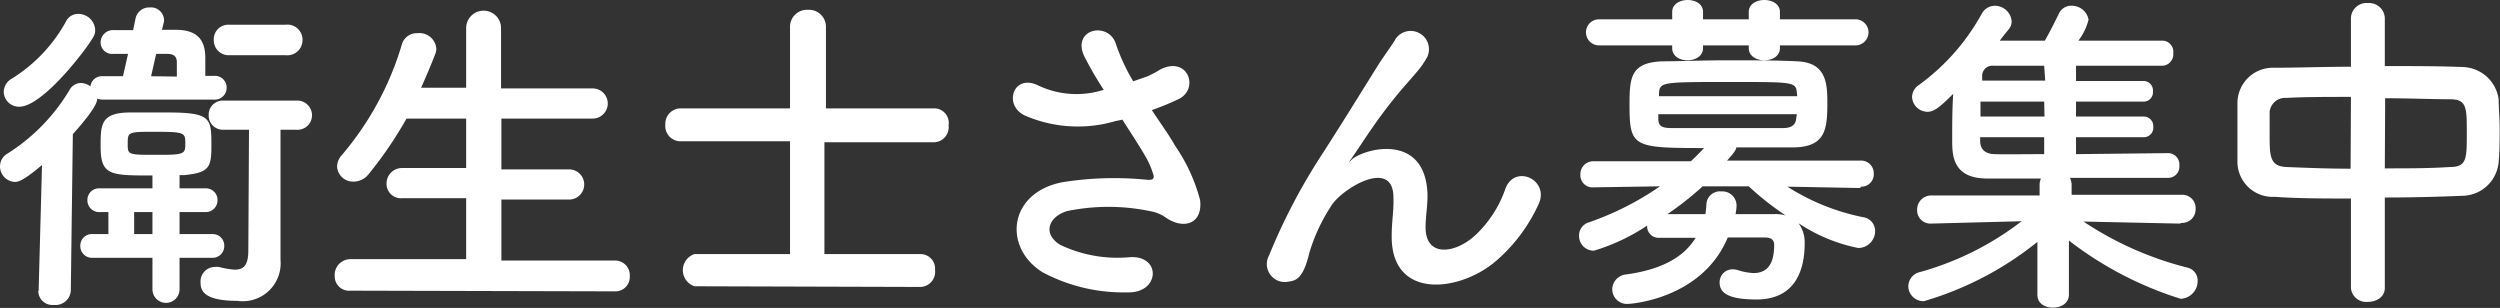 <svg xmlns="http://www.w3.org/2000/svg" viewBox="0 0 147.59 18.18">
  <rect x="0" y="0" width="147.59" height="18.18" fill="#333333" stroke="none"/>
  <defs>
    <style>
      .cls-1 {
        fill: #fff;
      }
    </style>
  </defs>
  <g id="レイヤー_2" data-name="レイヤー 2">
    <g id="レイヤー_1-2" data-name="レイヤー 1">
      <g>
        <path class="cls-1" d="M2.28,17.18l.2-7.44c-1.1.94-1.42,1-1.6,1A.92.92,0,0,1,0,9.82a.86.86,0,0,1,.42-.74A11.24,11.24,0,0,0,4.1,5.32a.77.77,0,0,1,.68-.42,1,1,0,0,1,.56.2.68.68,0,0,1,.74-.6H7.26l.3-1.32H6.7a.68.68,0,0,1-.76-.68.73.73,0,0,1,.8-.72l1.12,0L8,1.1A.82.82,0,0,1,8.84.44a.77.77,0,0,1,.84.68.5.5,0,0,1,0,.16l-.12.48.82,0c1.18,0,1.74.52,1.74,1.64,0,.3,0,.72,0,1.08h.5a.69.69,0,0,1,.76.7.7.7,0,0,1-.76.7H6.08a.86.86,0,0,1-.34-.06c0,.12,0,.5-1.44,2.1l-.12,9.24a.9.9,0,0,1-1,.84.83.83,0,0,1-.92-.82ZM1.14,6.3a.9.9,0,0,1-.92-.88A.92.92,0,0,1,.7,4.64,9.13,9.13,0,0,0,3.9,1.26.79.79,0,0,1,4.62.82a1,1,0,0,1,1,.94.74.74,0,0,1-.1.4C5.26,2.7,2.56,6.3,1.14,6.3Zm9.46,8.92v1.86a.8.8,0,0,1-1.6,0V15.22H5.46a.69.69,0,0,1-.72-.7.68.68,0,0,1,.72-.7H6.4v-1.3H5.88a.69.69,0,0,1-.72-.7.68.68,0,0,1,.72-.7H9v-.76c-2.5,0-3.06,0-3.06-1.72,0-1.28,0-2,1.76-2l2.14,0c2.64,0,2.64.32,2.64,2,0,1.24-.14,1.56-1.62,1.7l-.26,0v.78h1.52a.68.68,0,0,1,.72.7.69.69,0,0,1-.72.7H10.6v1.3h1.92a.68.68,0,0,1,.72.7.69.69,0,0,1-.72.7ZM9.2,7.78c-1.64,0-1.66,0-1.66.7s0,.66,2,.66c1.4,0,1.4-.1,1.4-.7S10.88,7.78,9.2,7.78ZM9,12.52H7.92v1.3H9Zm1.44-8c0-.32,0-.66,0-.84,0-.38-.22-.5-.58-.5H9.22L8.92,4.5ZM14.7,7.66H13.2a.84.84,0,0,1-.88-.86.83.83,0,0,1,.88-.86h4.28a.87.87,0,0,1,.94.86.86.86,0,0,1-.94.86h-.92V12.5l0,2.78v.06A2.24,2.24,0,0,1,14,17.76c-2.1,0-2.16-.7-2.16-1.1a.85.85,0,0,1,.84-.9,1,1,0,0,1,.24,0,5.12,5.12,0,0,0,.94.16c.54,0,.8-.28.8-1.14Zm-1.16-4.4a.88.88,0,0,1-.92-.9.86.86,0,0,1,.92-.9h3.32a.89.89,0,0,1,1,.9.9.9,0,0,1-1,.9Z"/>
        <path class="cls-1" d="M20.7,17.16a.85.85,0,0,1-.94-.86.93.93,0,0,1,.94-1l6.82,0v-3.6l-3.76,0a.85.85,0,0,1-.94-.86.91.91,0,0,1,.94-.92l3.76,0V7L24,7a23.44,23.44,0,0,1-2.22,3.26,1.13,1.13,0,0,1-.88.46.94.94,0,0,1-1-.9,1,1,0,0,1,.26-.64,17.93,17.93,0,0,0,3.56-6.54.91.91,0,0,1,.92-.68,1,1,0,0,1,1.12.92.89.89,0,0,1-.06.3q-.39,1-.84,2l2.66,0V1.66a1,1,0,1,1,2.06,0V5.22l5.4,0A.89.89,0,1,1,35,7l-5.4,0V10l4,0a.89.89,0,1,1,0,1.78l-4,0v3.6l6.68,0a.87.87,0,0,1,.9.92.85.85,0,0,1-.9.9Z"/>
        <path class="cls-1" d="M41,16.9A1,1,0,0,1,41,15l5.64,0V8.34l-6.44,0a.9.9,0,0,1-.92-1,.9.9,0,0,1,.92-.94l6.44,0,0-4.82a1,1,0,0,1,1.06-1,1,1,0,0,1,1.06,1l0,4.82,6.47,0A.86.86,0,0,1,56,7.4a.89.89,0,0,1-.86,1l-6.47,0V15l5.67,0a.86.86,0,0,1,.86.94.89.89,0,0,1-.86,1Z"/>
        <path class="cls-1" d="M69.37,8.6a10.21,10.21,0,0,1,1.48,3.22c.16,1.42-1,1.76-2.06,1a2.24,2.24,0,0,0-.82-.34A12.13,12.13,0,0,0,63,12.46c-1.12.34-1.46,1.36-.4,2a7.9,7.9,0,0,0,4.14.72c1.84-.08,1.72,2.14-.18,2.08a10.15,10.15,0,0,1-5-1.18c-2.34-1.44-2.06-4.68,1.14-5.32a19.38,19.38,0,0,1,5.08-.14c.3,0,.38-.08.3-.34a5,5,0,0,0-.5-1.12c-.36-.62-.84-1.34-1.32-2.1a3.25,3.25,0,0,1-.38.08,7.85,7.85,0,0,1-5.42-.34c-1.24-.64-.62-2.46.82-1.76a5.26,5.26,0,0,0,3.88.26,20.19,20.19,0,0,1-1.16-2c-.74-1.62,1.5-2.08,1.9-.64a11.51,11.51,0,0,0,1,2.14l.86-.3a6.71,6.71,0,0,0,.74-.4c1.62-.82,2.32,1.12,1.1,1.74A15.39,15.39,0,0,1,68,6.5C68.47,7.22,69,7.94,69.37,8.6Z"/>
        <path class="cls-1" d="M82.16,13.92c0-.92.14-1.48.1-2.38-.1-2.22-3.14-.34-3.7.66a10.51,10.51,0,0,0-1.26,2.72c-.36,1.54-.8,1.64-1.2,1.7a1.06,1.06,0,0,1-1.18-1.54A35.25,35.25,0,0,1,78.12,9c1.16-1.8,2.2-3.5,3.18-5.06.34-.56.88-1.26,1.1-1.66a1.08,1.08,0,0,1,1.86,1.08,5.31,5.31,0,0,1-.46.7c-.16.2-.36.42-.58.68A28.79,28.79,0,0,0,81.1,7.42c-.52.74-.92,1.38-1.36,2-.14.2-.08.16.06,0,.72-.64,4.18-1.58,4.46,1.8.06.78-.1,1.46-.1,2.2,0,1.78,1.72,1.56,2.9.5a6.78,6.78,0,0,0,1.82-2.8c.58-1.48,2.68-.46,1.92,1a9.71,9.71,0,0,1-2.52,3.32C86.12,17.26,82.12,17.7,82.16,13.92Z"/>
        <path class="cls-1" d="M109.82,11.1l-4.3-.08a13.08,13.08,0,0,0,4.46,1.8.82.82,0,0,1,.72.82,1,1,0,0,1-1,1,9.81,9.81,0,0,1-3.52-1.46,1.9,1.9,0,0,1,.36,1.2c0,1.42-.46,3.3-2.84,3.3-1.8,0-2.18-.46-2.18-1a.76.76,0,0,1,.78-.78,1.11,1.11,0,0,1,.34.06,3.44,3.44,0,0,0,.88.16c.76,0,1.22-.46,1.22-1.66,0-.32-.2-.44-.56-.44H102c-1.5,3.6-5.66,3.92-5.88,3.92a.87.87,0,0,1-.94-.86.9.9,0,0,1,.84-.88c1.86-.26,3.32-.9,4.08-2.16-.78,0-1.54,0-2.14,0h0a.68.68,0,0,1-.72-.72A11.82,11.82,0,0,1,94.1,14.8a.87.87,0,0,1-.88-.88.81.81,0,0,1,.6-.8A17.36,17.36,0,0,0,98,11l-3.94.06h0a.71.71,0,0,1-.76-.74.76.76,0,0,1,.78-.8l5.74,0q.39-.36.78-.78c-4.22,0-4.4-.06-4.4-2.6,0-1.6.1-2.44,1.92-2.52,1,0,2.4-.06,3.86-.06s3,0,4.1.06c1.66.06,1.8,1.18,1.8,2.38,0,1.54-.06,2.64-1.9,2.7-1,0-2.26,0-3.48,0,0,.08,0,.18-.54.78l7.88,0a.75.75,0,0,1,.78.78.73.73,0,0,1-.76.76Zm-4.74-8.42v.16c0,.48-.46.72-.92.72s-.92-.24-.92-.72V2.68h-2.7v.16c0,.48-.46.72-.92.72s-.9-.24-.9-.72V2.68H94.4a.77.77,0,1,1,0-1.54h4.32V.7c0-.46.46-.7.92-.7s.9.24.9.7v.44h2.7V.7c0-.46.46-.7.92-.7s.92.24.92.7v.44h4.46a.77.77,0,1,1,0,1.54Zm1,2.8c-.06-.64-.16-.64-3.9-.64-4.12,0-4.2,0-4.24.7l0,.14h8.16Zm0,1.26H97.9c0,.1,0,.18,0,.26,0,.46.22.56.8.56.94,0,2.32,0,3.72,0,1,0,2,0,2.86,0,.44,0,.74-.16.76-.58ZM100.52,11a18.77,18.77,0,0,1-2.08,1.64l2.24,0a5.54,5.54,0,0,0,.06-.6.8.8,0,0,1,.88-.74.84.84,0,0,1,.9.82,3.16,3.16,0,0,1-.06.52l2.32,0a2.08,2.08,0,0,1,.64.08A16.84,16.84,0,0,1,103.24,11Z"/>
        <path class="cls-1" d="M128.68,13.2,123,13.08a19.77,19.77,0,0,0,6.14,2.72.78.78,0,0,1,.6.78,1.05,1.05,0,0,1-1,1.06,21,21,0,0,1-6.6-3.44l0,3.2v0c0,.5-.46.76-.94.76s-.92-.24-.92-.76v0l0-3.12a19.29,19.29,0,0,1-6.7,3.5.89.89,0,0,1-.92-.88.87.87,0,0,1,.69-.84,17.45,17.45,0,0,0,6-3L114,13.2h0a.78.78,0,0,1-.82-.8.83.83,0,0,1,.85-.86l6.38,0,0-.58a.93.93,0,0,1,.08-.42c-1.26,0-2.38,0-3.16,0-2.08,0-2.08-1.4-2.08-2.3s0-1.8.06-2.7c-.82.82-1.14,1.06-1.53,1.06a.92.92,0,0,1-.9-.88.87.87,0,0,1,.4-.7A12.79,12.79,0,0,0,117,.8a.89.89,0,0,1,.76-.46,1,1,0,0,1,1,.9.74.74,0,0,1-.18.5c-.18.22-.36.44-.52.66l2.66,0c.24-.42.54-1,.84-1.62a.79.79,0,0,1,.74-.44,1,1,0,0,1,1,.82,3.43,3.43,0,0,1-.6,1.24c2,0,3.94,0,5,0a.66.66,0,0,1,.6.74.67.67,0,0,1-.64.74h0c-1,0-3.06,0-5.1,0v.9h4a.56.56,0,0,1,.54.62.55.55,0,0,1-.54.6h-4v.88h4a.56.56,0,0,1,.56.6.56.56,0,0,1-.56.62h-4v1l5.46-.06h0a.67.67,0,0,1,.64.74.66.66,0,0,1-.64.72c-1.24,0-3.56,0-5.82,0a.93.93,0,0,1,.1.42l0,.58,6.5,0a.78.78,0,0,1,.82.82.8.8,0,0,1-.82.84Zm-8-7.2h-3.76c0,.28,0,.58,0,.88h3.78Zm0,2.1h-3.78v.22c0,.42.22.76.84.78s1.74,0,2.94,0Zm0-4.22-3,0a.6.6,0,0,0-.66.64l0,.24h3.72Z"/>
        <path class="cls-1" d="M138.79,11.72c-1.56,0-3.1,0-4.5-.1a2.08,2.08,0,0,1-2.2-2c0-.62,0-1.24,0-1.86s0-1.18,0-1.72A2.09,2.09,0,0,1,134.25,4c1.38,0,2.94-.06,4.54-.06V1.06a.92.92,0,0,1,1-.88.93.93,0,0,1,1,.88V3.9c1.62,0,3.22,0,4.66.06a2.2,2.2,0,0,1,2.06,1.9c0,.48.06,1.08.06,1.7s0,1.42-.06,2a2.18,2.18,0,0,1-2.16,2c-1.46.06-3,.1-4.56.1v5.34c0,.54-.5.82-1,.82a.9.9,0,0,1-1-.82Zm0-6c-1.4,0-2.72,0-3.8.06a.92.92,0,0,0-1,.84c0,.38,0,.86,0,1.32,0,1.26,0,1.88,1,1.92s2.42.1,3.78.1Zm2,4.22c1.34,0,2.66,0,3.84-.08,1,0,1-.48,1-2s0-2-1-2-2.44-.06-3.82-.06Z"/>
      </g>
    </g>
  </g>
</svg>
